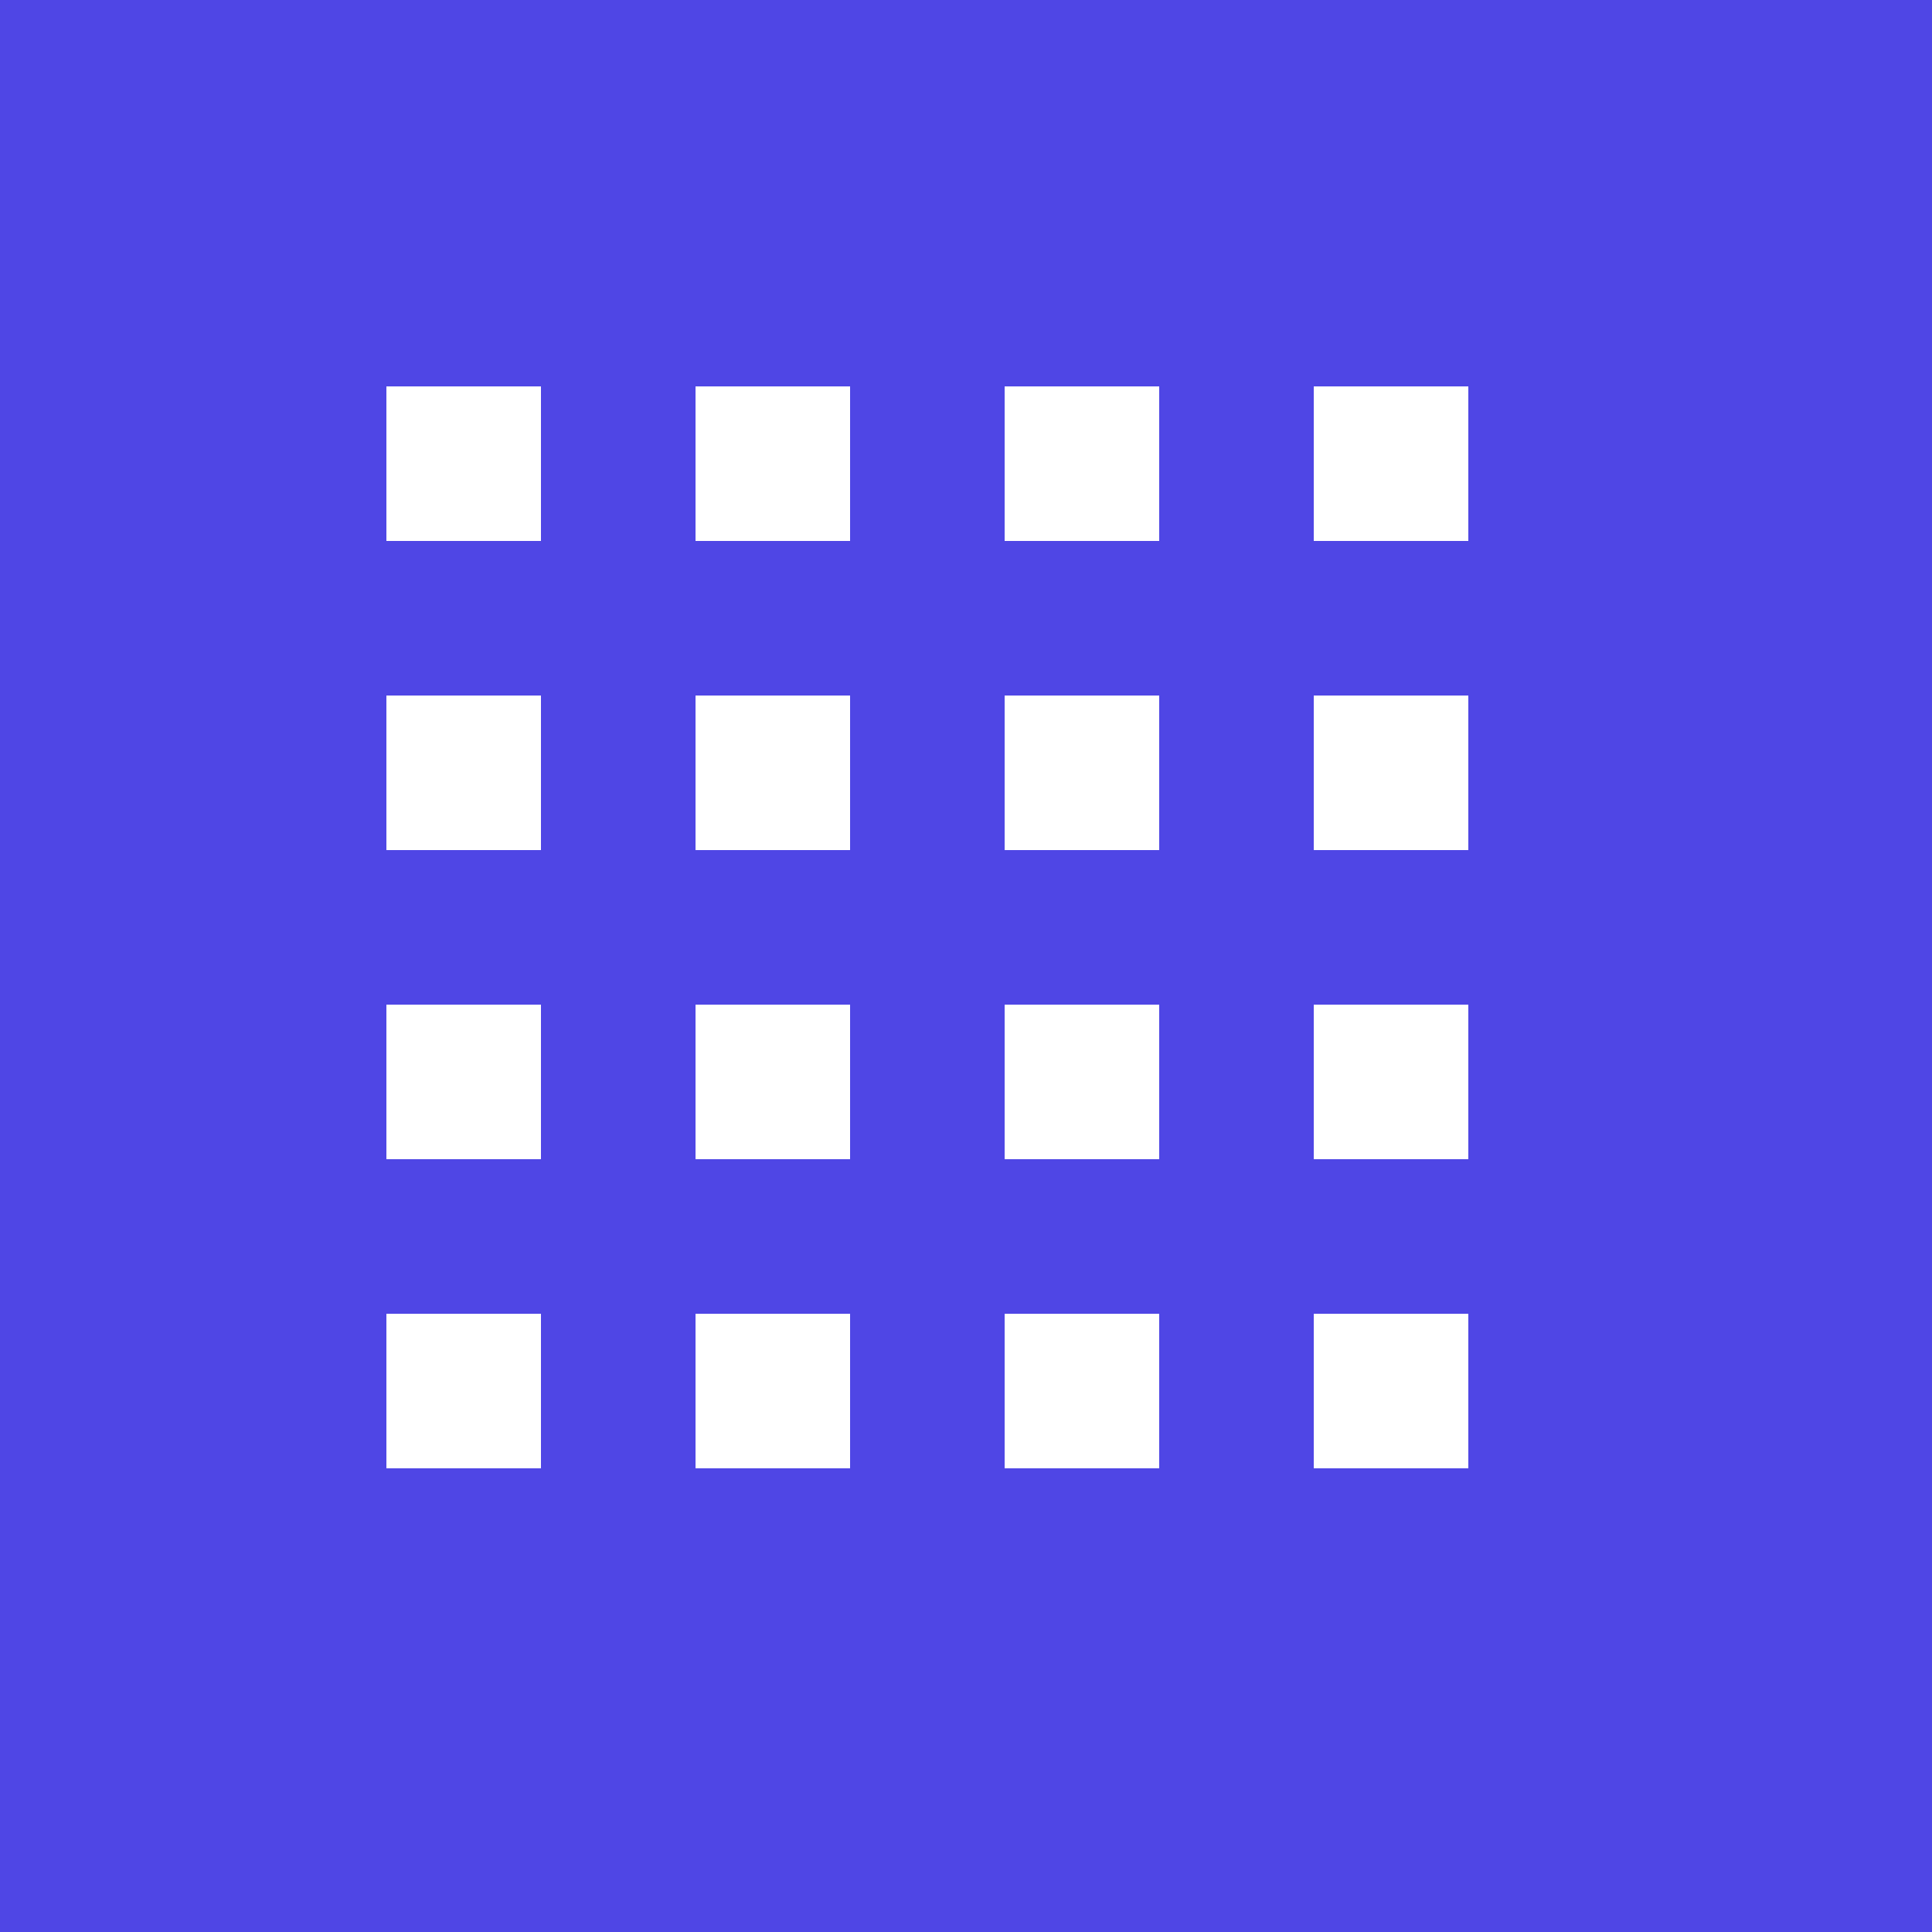 <svg xmlns="http://www.w3.org/2000/svg" viewBox="0 0 100 100"><rect width="100" height="100" fill="#4F46E5"/><g fill="#fff"><rect x="20" y="20" width="8" height="8"/><rect x="36" y="20" width="8" height="8"/><rect x="52" y="20" width="8" height="8"/><rect x="68" y="20" width="8" height="8"/><rect x="20" y="36" width="8" height="8"/><rect x="36" y="36" width="8" height="8"/><rect x="52" y="36" width="8" height="8"/><rect x="68" y="36" width="8" height="8"/><rect x="20" y="52" width="8" height="8"/><rect x="36" y="52" width="8" height="8"/><rect x="52" y="52" width="8" height="8"/><rect x="68" y="52" width="8" height="8"/><rect x="20" y="68" width="8" height="8"/><rect x="36" y="68" width="8" height="8"/><rect x="52" y="68" width="8" height="8"/><rect x="68" y="68" width="8" height="8"/></g></svg>
